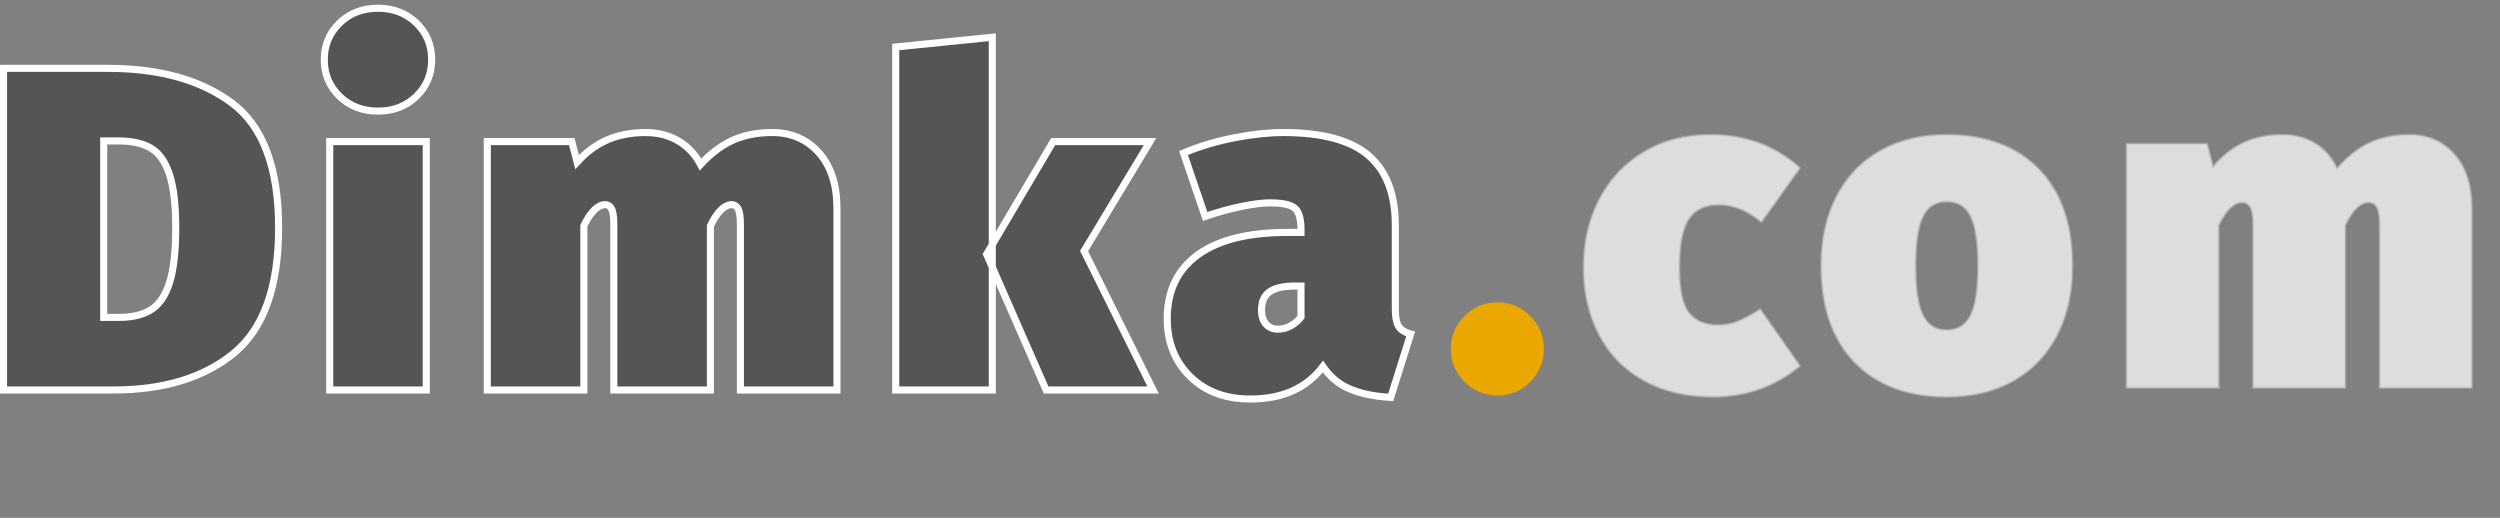 <?xml version="1.0" encoding="UTF-8"?>
<svg width="1062px" height="220px" viewBox="0 0 1062 220" version="1.1" xmlns="http://www.w3.org/2000/svg" xmlns:xlink="http://www.w3.org/1999/xlink">
    <rect x="0" y="0" width="1062" height="220" fill="#808080" stroke="none"/>
    <!-- Generator: Sketch 62 (91390) - https://sketch.com -->
    <title>dimka-com-header</title>
    <desc>Created with Sketch.</desc>
    <g id="dimka-com-header" stroke="none" stroke-width="1" fill="none" fill-rule="evenodd">
        <g id="Dimka.com" transform="translate(3, 5)" fill-rule="nonzero">
            <path d="M-1.5,160.668 L-1.5,24.036 L42.816,24.036 C64.703,24.036 82.204,28.932 95.354,38.633 C108.583,48.391 115.356,66.036 115.356,91.776 C115.356,117.086 108.872,134.826 96.179,145.163 C83.529,155.466 66.523,160.668 45.12,160.668 L-1.5,160.668 Z M41.052,129.828 L47.424,129.828 C53.216,129.828 57.88,128.722 61.386,126.425 C64.848,124.157 67.366,120.336 69.033,115.038 C70.791,109.45 71.652,101.694 71.652,91.776 C71.652,81.998 70.763,74.377 68.945,68.922 C67.226,63.765 64.69,60.102 61.241,58.02 C57.729,55.901 53.18,54.876 47.616,54.876 L41.052,54.876 L41.052,129.828 Z M134.756,20.352 C134.756,14.162 136.929,8.973 141.261,4.778 C145.568,0.608 150.998,-1.5 157.568,-1.5 C164.138,-1.5 169.568,0.608 173.875,4.778 C178.207,8.973 180.38,14.162 180.38,20.352 C180.38,26.542 178.207,31.731 173.875,35.926 C169.568,40.096 164.138,42.204 157.568,42.204 C150.998,42.204 145.568,40.096 141.261,35.926 C136.929,31.731 134.756,26.542 134.756,20.352 Z M137.06,160.668 L137.06,55.14 L178.076,55.14 L178.076,160.668 L137.06,160.668 Z M245.02,160.668 L204.004,160.668 L204.004,55.14 L239.881,55.14 L242.144,63.869 C245.868,59.803 249.864,56.786 254.118,54.801 C259.103,52.474 264.785,51.3 271.168,51.3 C276.859,51.3 281.799,52.671 285.997,55.38 C289.603,57.706 292.469,60.873 294.584,64.891 C298.638,60.47 302.906,57.179 307.375,55.003 C312.428,52.543 318.277,51.3 324.928,51.3 C333.207,51.3 339.879,54.204 344.965,59.968 C349.976,65.647 352.54,73.481 352.54,83.52 L352.54,160.668 L311.524,160.668 L311.524,90.432 C311.524,87.114 311.205,84.76 310.399,83.436 C309.802,82.455 308.955,81.948 307.84,81.948 C306.264,81.948 304.77,82.715 303.313,84.12 C301.683,85.691 300.182,87.978 298.78,90.956 L298.78,160.668 L257.764,160.668 L257.764,90.432 C257.764,87.114 257.445,84.76 256.639,83.436 C256.042,82.455 255.195,81.948 254.08,81.948 C252.504,81.948 251.01,82.715 249.553,84.12 C247.923,85.691 246.422,87.978 245.02,90.956 L245.02,160.668 Z M377.508,160.668 L377.508,14.964 L418.524,10.821 L418.524,160.668 L377.508,160.668 Z M416.11,103.002 L444.392,55.14 L485.535,55.14 L457.517,101.638 L486.836,160.668 L441.388,160.668 L416.11,103.002 Z M492.836,130.368 C492.836,118.429 497.295,109.332 506.138,103.034 C514.785,96.876 527.346,93.732 543.872,93.732 L549.668,93.732 L549.668,92.736 C549.668,88.248 548.933,85.094 547.108,83.497 C545.233,81.856 541.606,81.18 536.384,81.18 C533.388,81.18 529.551,81.655 524.87,82.591 C519.678,83.629 514.372,85.085 508.952,86.958 L499.759,60.02 C506.475,57.16 513.821,54.965 521.798,53.439 C529.262,52.011 536.044,51.3 542.144,51.3 C558.75,51.3 570.754,54.59 578.252,60.97 C585.84,67.426 589.724,77.279 589.724,90.624 L589.724,125.952 C589.724,129.214 590.081,131.651 590.9,133.23 C591.809,134.983 593.635,136.16 596.241,136.901 L587.764,163.815 C580.081,163.355 573.876,161.953 569.137,159.653 C565.143,157.715 561.75,154.74 558.974,150.714 C552.039,159.875 541.778,164.508 528.128,164.508 C517.571,164.508 509.073,161.3 502.598,154.96 C496.108,148.603 492.836,140.413 492.836,130.368 Z M532.892,126.72 C532.892,129.231 533.5,131.249 534.817,132.731 C536.073,134.144 537.757,134.82 539.84,134.82 C541.874,134.82 543.767,134.312 545.519,133.295 C547.171,132.335 548.555,131.132 549.668,129.682 L549.668,116.508 L547.136,116.508 C542.19,116.508 538.498,117.313 536.132,119.088 C533.92,120.747 532.892,123.321 532.892,126.72 Z" id="Dimka" stroke="#FFFFFF" stroke-width="3" fill="#555555"></path>
            <path d="M633.088,163.008 C638.592,163.008 643.264,161.056 647.104,157.152 C650.944,153.248 652.864,148.608 652.864,143.232 C652.864,137.856 650.944,133.216 647.104,129.312 C643.264,125.408 638.592,123.456 633.088,123.456 C627.584,123.456 622.912,125.408 619.072,129.312 C615.232,133.216 613.312,137.856 613.312,143.232 C613.312,148.608 615.232,153.248 619.072,157.152 C622.912,161.056 627.584,163.008 633.088,163.008 Z" id="." fill="#E9A700"></path>
            <path d="M676.453,79.64 C680.913,71.108 687.216,64.418 695.36,59.57 C703.498,54.727 712.926,52.3 723.648,52.3 C738.531,52.3 751.168,56.989 761.563,66.358 L745.25,89.236 C739.333,84.36 733.287,81.908 727.104,81.908 C721.411,81.908 717.187,83.869 714.46,87.835 C711.682,91.876 710.324,98.831 710.324,108.672 C710.324,118.103 711.697,124.572 714.531,128.035 C717.322,131.447 721.393,133.132 726.72,133.132 C729.601,133.132 732.295,132.663 734.8,131.724 C737.425,130.74 740.728,128.972 744.711,126.426 L761.572,150.428 C751.034,159.147 738.713,163.508 724.608,163.508 C713.378,163.508 703.634,161.211 695.373,156.629 C687.094,152.037 680.756,145.569 676.358,137.225 C671.97,128.901 669.772,119.384 669.772,108.672 C669.772,97.833 672.001,88.156 676.453,79.64 Z M777.188,78.491 C781.522,70.081 787.701,63.613 795.722,59.085 C803.728,54.565 813.153,52.3 824,52.3 C840.541,52.3 853.55,57.161 863.045,66.85 C872.534,76.532 877.3,90.274 877.3,108.096 C877.3,119.192 875.134,128.931 870.812,137.317 C866.478,145.727 860.299,152.195 852.278,156.723 C844.272,161.243 834.847,163.508 824,163.508 C807.459,163.508 794.45,158.647 784.955,148.958 C775.466,139.276 770.7,125.534 770.7,107.712 C770.7,96.616 772.866,86.877 777.188,78.491 Z M810.676,107.712 C810.676,117.714 811.733,124.843 813.886,129.086 C814.927,131.138 816.286,132.682 817.972,133.709 C819.659,134.737 821.67,135.244 824,135.244 C826.329,135.244 828.339,134.729 830.025,133.687 C831.712,132.644 833.071,131.076 834.113,128.992 C836.266,124.686 837.324,117.717 837.324,108.096 C837.324,98.094 836.267,90.965 834.114,86.722 C833.073,84.67 831.714,83.126 830.028,82.099 C828.341,81.071 826.33,80.564 824,80.564 C821.671,80.564 819.661,81.079 817.975,82.121 C816.288,83.164 814.929,84.732 813.887,86.816 C811.734,91.122 810.676,98.091 810.676,107.712 Z M900.428,159.668 L900.428,56.14 L934.531,56.14 L937.072,65.941 C941.047,61.271 945.347,57.862 949.965,55.707 C954.826,53.438 960.368,52.3 966.592,52.3 C972.073,52.3 976.834,53.61 980.879,56.22 C984.723,58.7 987.688,62.179 989.767,66.661 C994.018,61.788 998.509,58.204 1003.237,55.902 C1008.164,53.504 1013.868,52.3 1020.352,52.3 C1028.317,52.3 1034.744,55.081 1039.639,60.629 C1044.509,66.149 1046.964,73.774 1046.964,83.52 L1046.964,159.668 L1007.948,159.668 L1007.948,90.432 C1007.948,86.851 1007.543,84.339 1006.677,82.916 C1005.881,81.608 1004.745,80.948 1003.264,80.948 C1001.459,80.948 999.723,81.78 998.043,83.4 C996.305,85.076 994.696,87.523 993.204,90.734 L993.204,159.668 L954.188,159.668 L954.188,90.432 C954.188,86.851 953.783,84.339 952.917,82.916 C952.121,81.608 950.985,80.948 949.504,80.948 C947.699,80.948 945.963,81.78 944.283,83.4 C942.545,85.076 940.936,87.523 939.444,90.734 L939.444,159.668 L900.428,159.668 Z" id="com" stroke-opacity="0.497" stroke="#C8C8C8" fill="#DDDDDD"></path>
        </g>
    </g>
</svg>